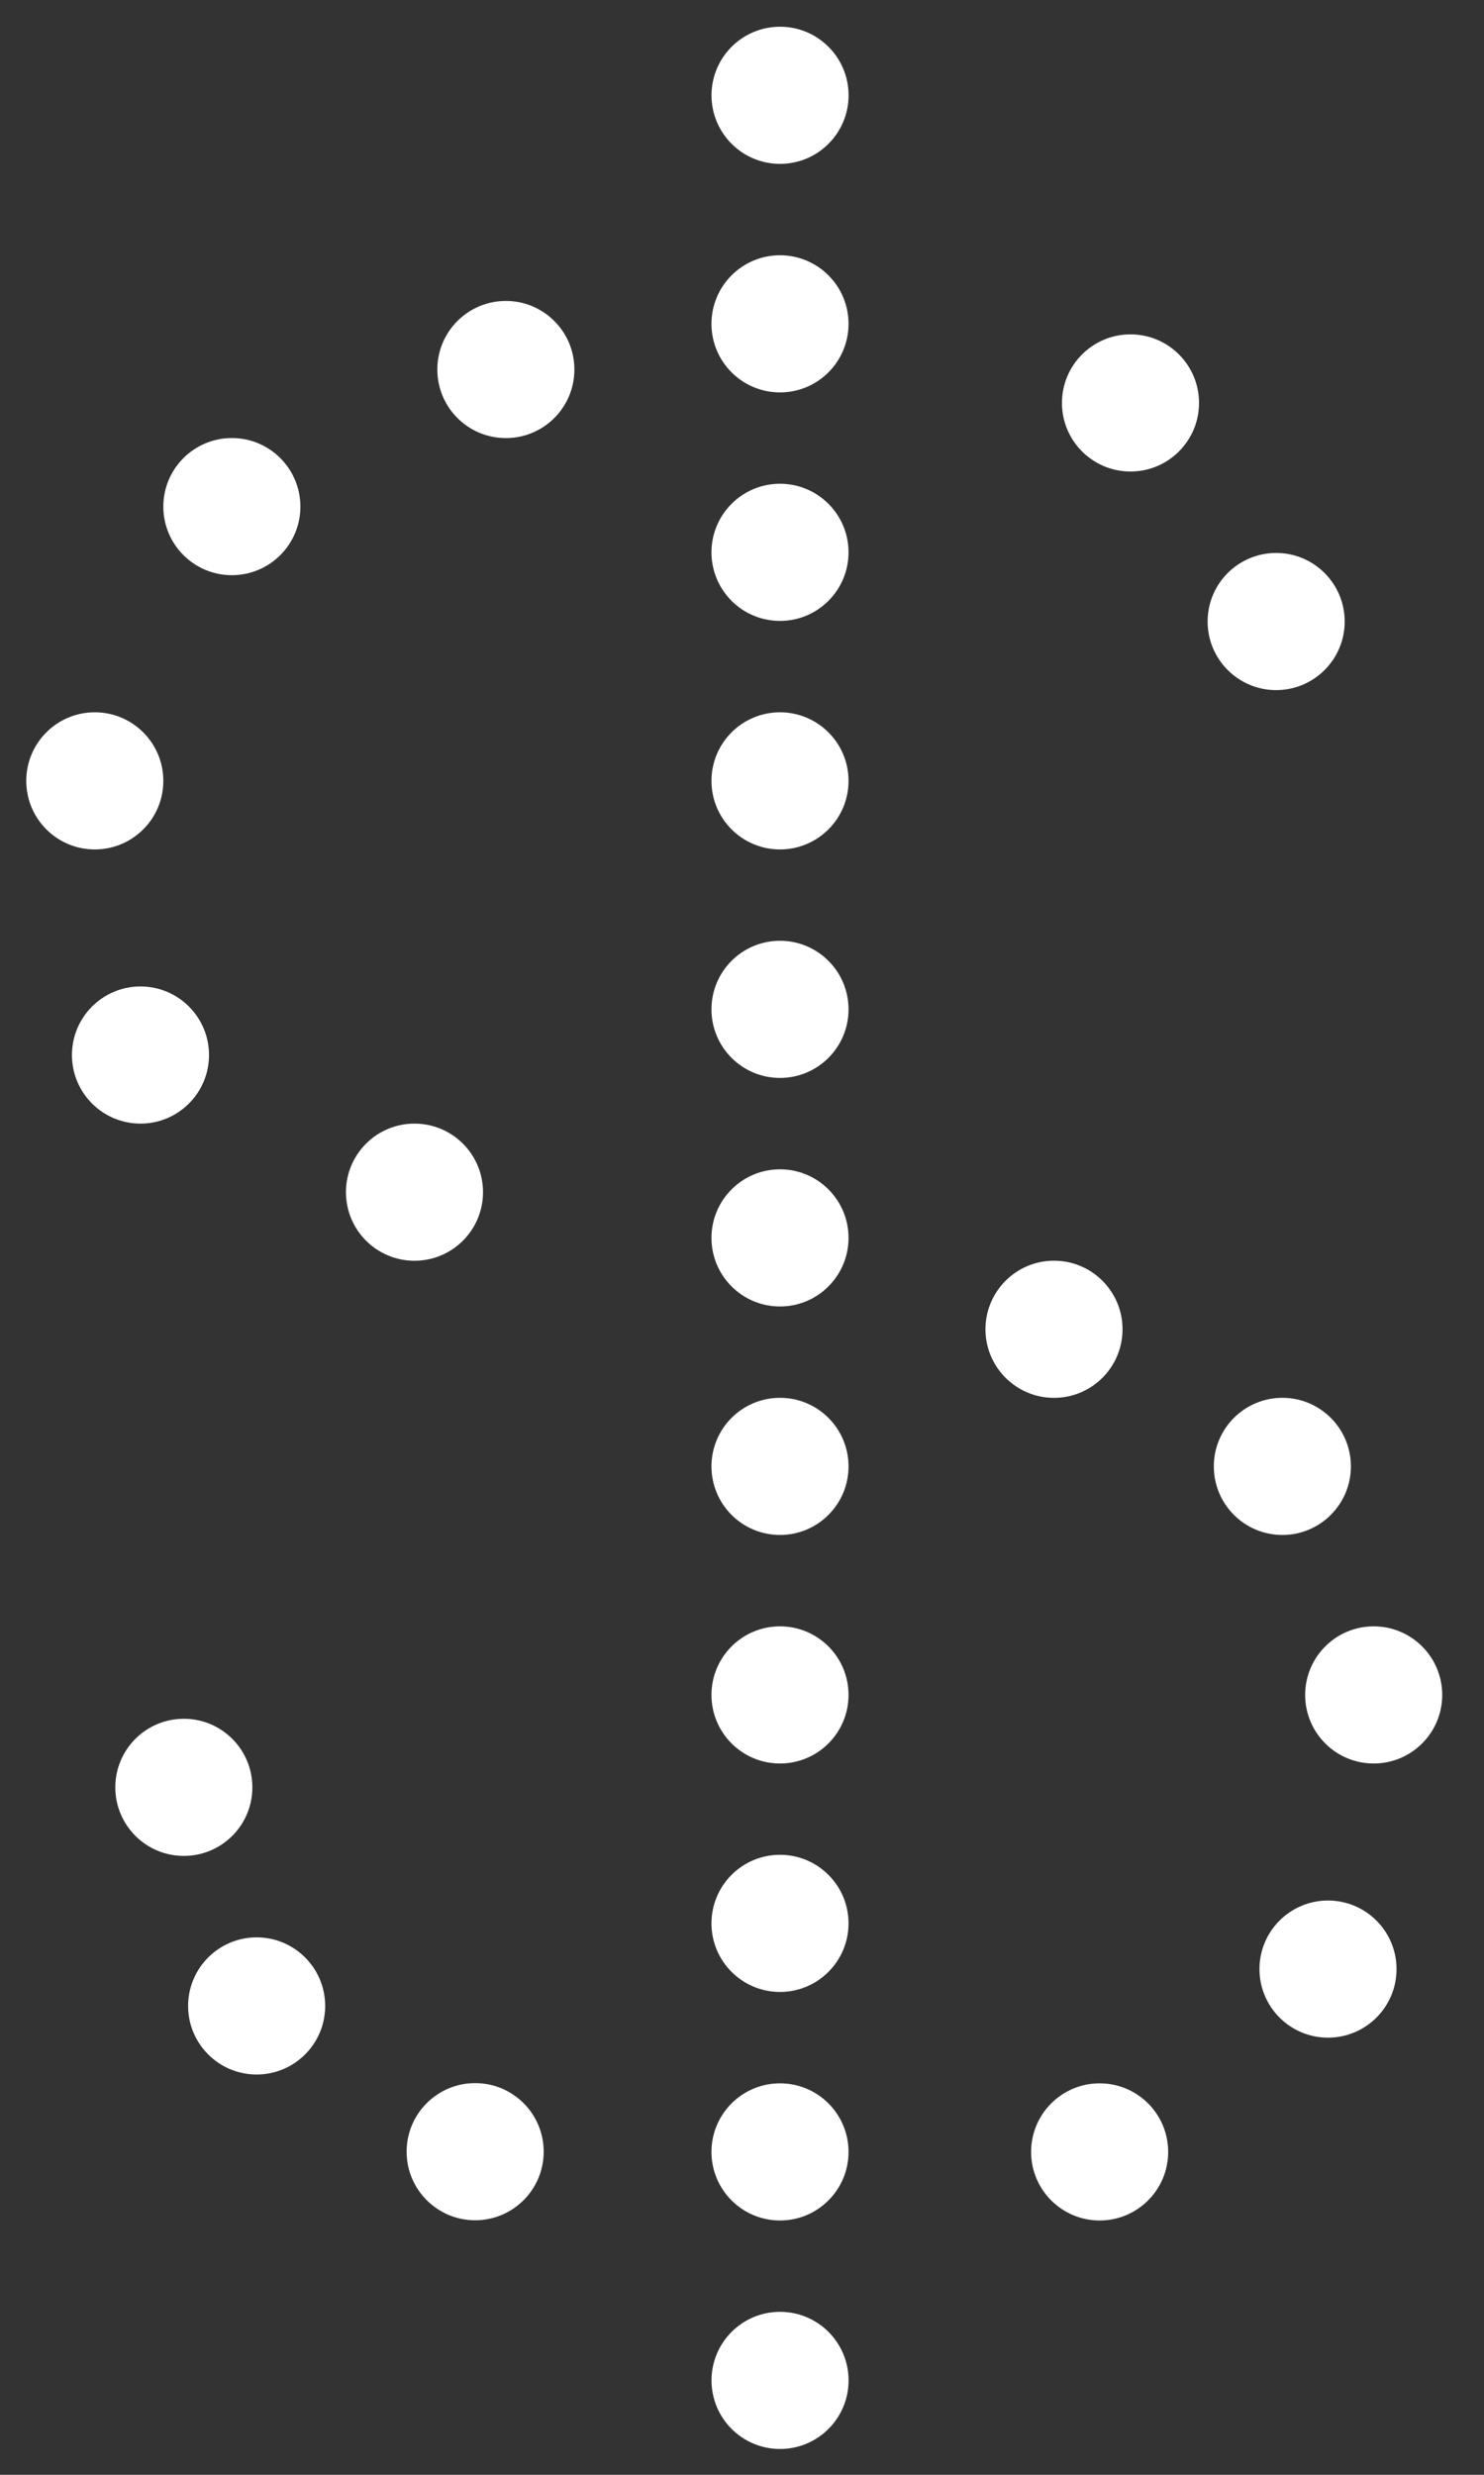 <svg width="33" height="55" viewBox="0 0 33 55" fill="none" xmlns="http://www.w3.org/2000/svg">
<rect x="0" y="0" width="33" height="55" fill="#333333" stroke="none"/>
<circle cx="17.346" cy="2.118" r="1.524" fill="white"/>
<circle cx="17.345" cy="12.275" r="1.524" fill="white"/>
<circle cx="17.345" cy="22.432" r="1.524" fill="white"/>
<circle cx="17.345" cy="32.589" r="1.524" fill="white"/>
<circle cx="17.345" cy="42.745" r="1.524" fill="white"/>
<circle cx="17.346" cy="52.902" r="1.524" fill="white"/>
<circle cx="17.345" cy="7.197" r="1.524" fill="white"/>
<circle cx="25.139" cy="8.955" r="1.524" fill="white"/>
<circle cx="11.249" cy="8.212" r="1.524" fill="white"/>
<circle cx="5.156" cy="11.259" r="1.524" fill="white"/>
<circle cx="2.108" cy="17.354" r="1.524" fill="white"/>
<circle cx="3.124" cy="23.447" r="1.524" fill="white"/>
<circle cx="9.217" cy="26.495" r="1.524" fill="white"/>
<circle cx="23.438" cy="29.542" r="1.524" fill="white"/>
<circle cx="28.516" cy="32.589" r="1.524" fill="white"/>
<circle cx="30.547" cy="37.668" r="1.524" fill="white"/>
<circle cx="29.531" cy="43.761" r="1.524" fill="white"/>
<circle cx="24.453" cy="47.824" r="1.524" fill="white"/>
<circle cx="10.566" cy="47.819" r="1.524" fill="white"/>
<circle cx="5.707" cy="44.58" r="1.524" fill="white"/>
<circle cx="4.088" cy="39.722" r="1.524" fill="white"/>
<circle cx="28.378" cy="13.813" r="1.524" fill="white"/>
<circle cx="17.345" cy="17.354" r="1.524" fill="white"/>
<circle cx="17.345" cy="27.511" r="1.524" fill="white"/>
<circle cx="17.345" cy="37.668" r="1.524" fill="white"/>
<circle cx="17.345" cy="47.824" r="1.524" fill="white"/>
</svg>
